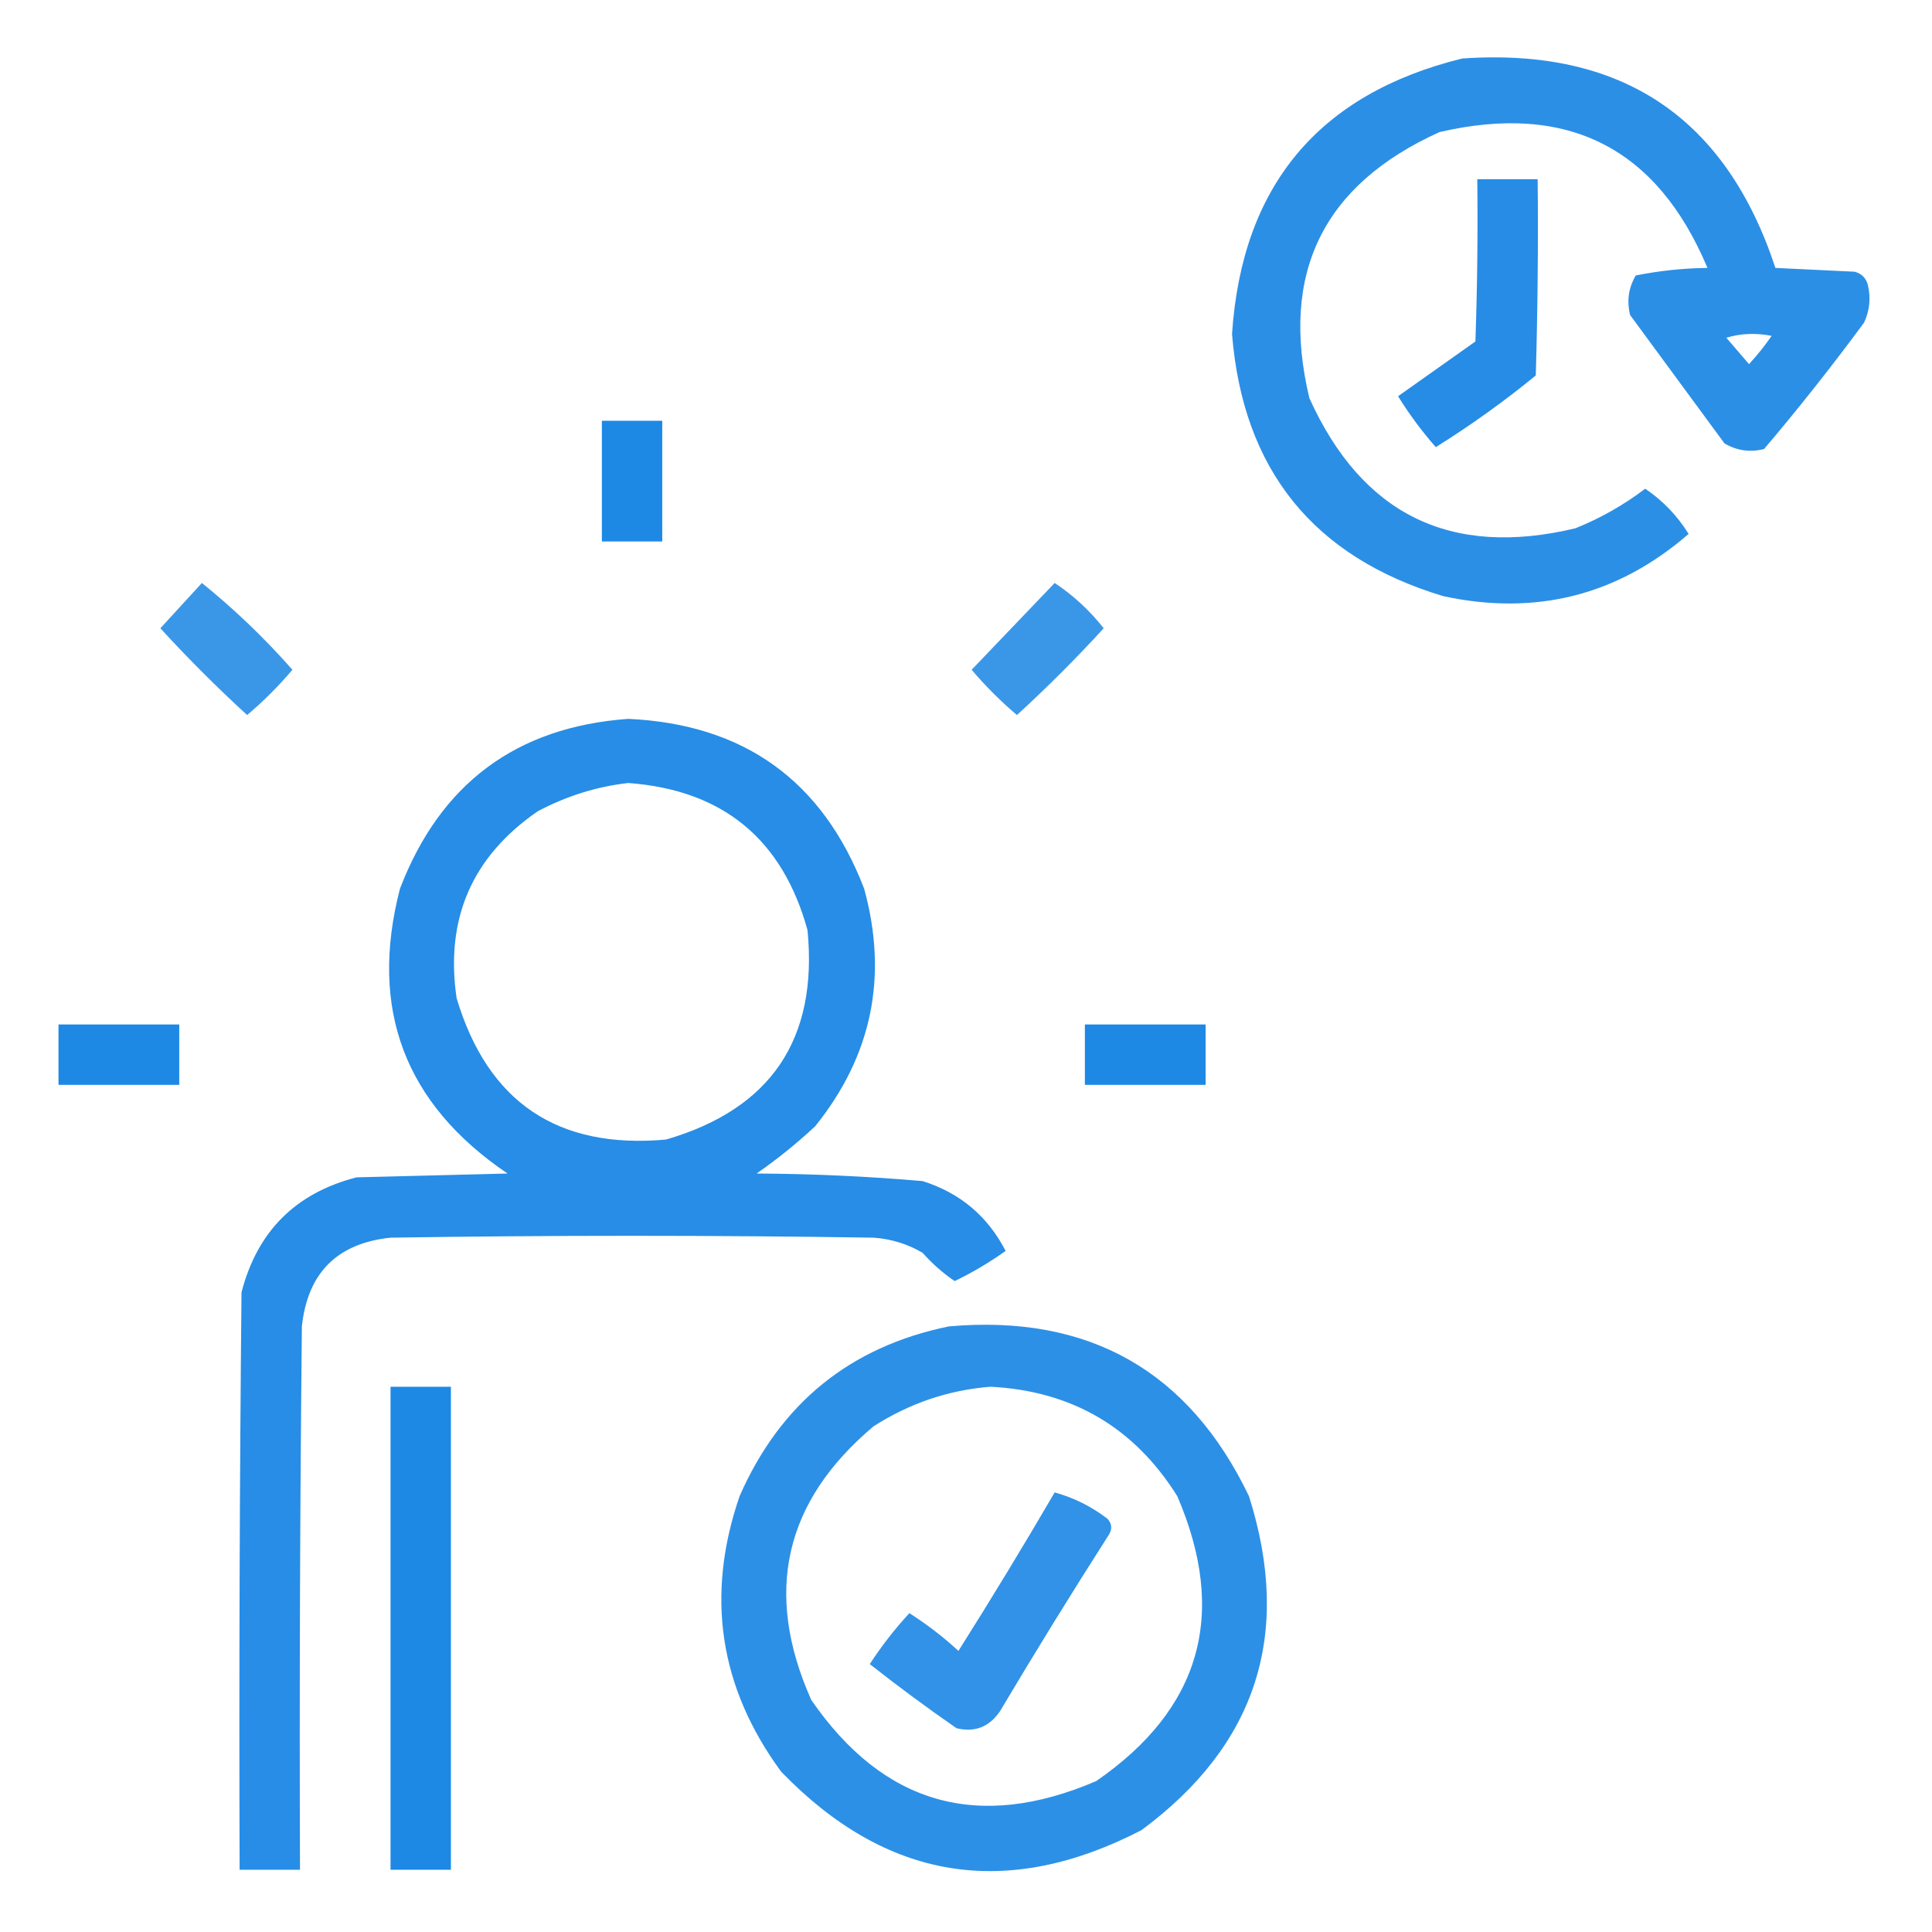 <svg width="36" height="36" viewBox="0 0 36 36" fill="none" xmlns="http://www.w3.org/2000/svg">
<path opacity="0.934" fill-rule="evenodd" clip-rule="evenodd" d="M27.246 1.09C30.212 0.884 32.158 2.185 33.082 4.992C33.574 5.016 34.066 5.039 34.559 5.063C34.688 5.098 34.77 5.18 34.805 5.309C34.862 5.552 34.839 5.787 34.734 6.012C34.137 6.822 33.516 7.607 32.871 8.367C32.608 8.433 32.362 8.397 32.133 8.262C31.547 7.465 30.961 6.668 30.375 5.871C30.31 5.608 30.345 5.362 30.48 5.133C30.918 5.045 31.363 4.998 31.816 4.992C30.875 2.752 29.211 1.908 26.824 2.461C24.653 3.441 23.844 5.093 24.398 7.418C25.38 9.59 27.032 10.399 29.355 9.844C29.825 9.655 30.258 9.409 30.656 9.106C30.985 9.329 31.255 9.61 31.465 9.949C30.145 11.094 28.622 11.48 26.895 11.109C24.472 10.38 23.16 8.751 22.957 6.223C23.142 3.46 24.572 1.749 27.246 1.09ZM32.168 6.293C32.436 6.212 32.717 6.201 33.012 6.258C32.882 6.446 32.742 6.621 32.59 6.785C32.448 6.62 32.307 6.456 32.168 6.293Z" fill="#1E88E5"/>
<path opacity="0.964" fill-rule="evenodd" clip-rule="evenodd" d="M27.527 3.34C27.902 3.34 28.277 3.34 28.652 3.34C28.664 4.559 28.652 5.778 28.617 6.996C28.029 7.478 27.408 7.923 26.754 8.332C26.495 8.037 26.26 7.721 26.051 7.383C26.531 7.043 27.012 6.703 27.492 6.363C27.527 5.356 27.539 4.348 27.527 3.34Z" fill="#1E88E5"/>
<path fill-rule="evenodd" clip-rule="evenodd" d="M11.215 7.84C11.59 7.84 11.965 7.84 12.34 7.84C12.34 8.59 12.34 9.34 12.34 10.09C11.965 10.09 11.59 10.09 11.215 10.09C11.215 9.34 11.215 8.59 11.215 7.84Z" fill="#1E88E5"/>
<path opacity="0.872" fill-rule="evenodd" clip-rule="evenodd" d="M3.762 10.863C4.366 11.35 4.928 11.889 5.449 12.48C5.191 12.785 4.91 13.066 4.605 13.324C4.043 12.809 3.504 12.27 2.988 11.707C3.248 11.424 3.505 11.143 3.762 10.863Z" fill="#1E88E5"/>
<path opacity="0.872" fill-rule="evenodd" clip-rule="evenodd" d="M19.652 10.863C19.998 11.092 20.303 11.373 20.566 11.707C20.051 12.27 19.512 12.809 18.949 13.324C18.645 13.066 18.363 12.785 18.105 12.48C18.623 11.94 19.138 11.401 19.652 10.863Z" fill="#1E88E5"/>
<path opacity="0.956" fill-rule="evenodd" clip-rule="evenodd" d="M11.707 13.395C13.864 13.494 15.329 14.549 16.102 16.559C16.552 18.197 16.247 19.674 15.188 20.988C14.845 21.308 14.481 21.601 14.098 21.867C15.133 21.872 16.164 21.919 17.191 22.008C17.888 22.227 18.404 22.661 18.738 23.309C18.438 23.523 18.122 23.711 17.789 23.871C17.57 23.722 17.371 23.547 17.191 23.344C16.909 23.179 16.604 23.085 16.277 23.062C13.277 23.016 10.277 23.016 7.277 23.062C6.282 23.167 5.732 23.718 5.625 24.715C5.59 28.09 5.578 31.465 5.59 34.84C5.215 34.84 4.84 34.84 4.465 34.84C4.453 31.254 4.465 27.668 4.5 24.082C4.793 22.945 5.508 22.23 6.645 21.938C7.582 21.914 8.52 21.891 9.457 21.867C7.54 20.569 6.872 18.8 7.453 16.559C8.204 14.6 9.622 13.545 11.707 13.395ZM11.707 14.59C13.466 14.72 14.579 15.634 15.047 17.332C15.244 19.364 14.365 20.665 12.41 21.234C10.389 21.416 9.088 20.537 8.508 18.598C8.292 17.12 8.796 15.96 10.02 15.117C10.558 14.832 11.12 14.656 11.707 14.59Z" fill="#1E88E5"/>
<path fill-rule="evenodd" clip-rule="evenodd" d="M1.09 19.09C1.84 19.09 2.59 19.09 3.34 19.09C3.34 19.465 3.34 19.84 3.34 20.215C2.59 20.215 1.84 20.215 1.09 20.215C1.09 19.84 1.09 19.465 1.09 19.09Z" fill="#1E88E5"/>
<path fill-rule="evenodd" clip-rule="evenodd" d="M20.215 19.09C20.965 19.09 21.715 19.09 22.465 19.09C22.465 19.465 22.465 19.84 22.465 20.215C21.715 20.215 20.965 20.215 20.215 20.215C20.215 19.84 20.215 19.465 20.215 19.09Z" fill="#1E88E5"/>
<path opacity="0.932" fill-rule="evenodd" clip-rule="evenodd" d="M17.683 24.715C20.287 24.487 22.151 25.542 23.273 27.879C24.084 30.44 23.416 32.515 21.27 34.102C18.753 35.404 16.515 35.041 14.555 33.012C13.402 31.442 13.144 29.731 13.781 27.879C14.541 26.147 15.842 25.092 17.683 24.715ZM18.457 25.84C19.975 25.918 21.135 26.598 21.937 27.879C22.881 30.073 22.377 31.843 20.426 33.188C18.232 34.131 16.462 33.627 15.117 31.676C14.225 29.677 14.612 27.978 16.277 26.578C16.949 26.147 17.676 25.901 18.457 25.84Z" fill="#1E88E5"/>
<path fill-rule="evenodd" clip-rule="evenodd" d="M7.277 25.84C7.652 25.84 8.027 25.84 8.402 25.84C8.402 28.84 8.402 31.84 8.402 34.84C8.027 34.84 7.652 34.84 7.277 34.84C7.277 31.84 7.277 28.84 7.277 25.84Z" fill="#1E88E5"/>
<path opacity="0.913" fill-rule="evenodd" clip-rule="evenodd" d="M19.652 27.809C20.011 27.908 20.339 28.072 20.637 28.301C20.715 28.387 20.727 28.48 20.672 28.582C19.975 29.672 19.295 30.773 18.633 31.887C18.434 32.179 18.165 32.285 17.824 32.203C17.273 31.822 16.734 31.423 16.207 31.008C16.426 30.671 16.672 30.355 16.945 30.059C17.27 30.266 17.575 30.5 17.859 30.762C18.476 29.785 19.074 28.801 19.652 27.809Z" fill="#1E88E5"/>
</svg>
